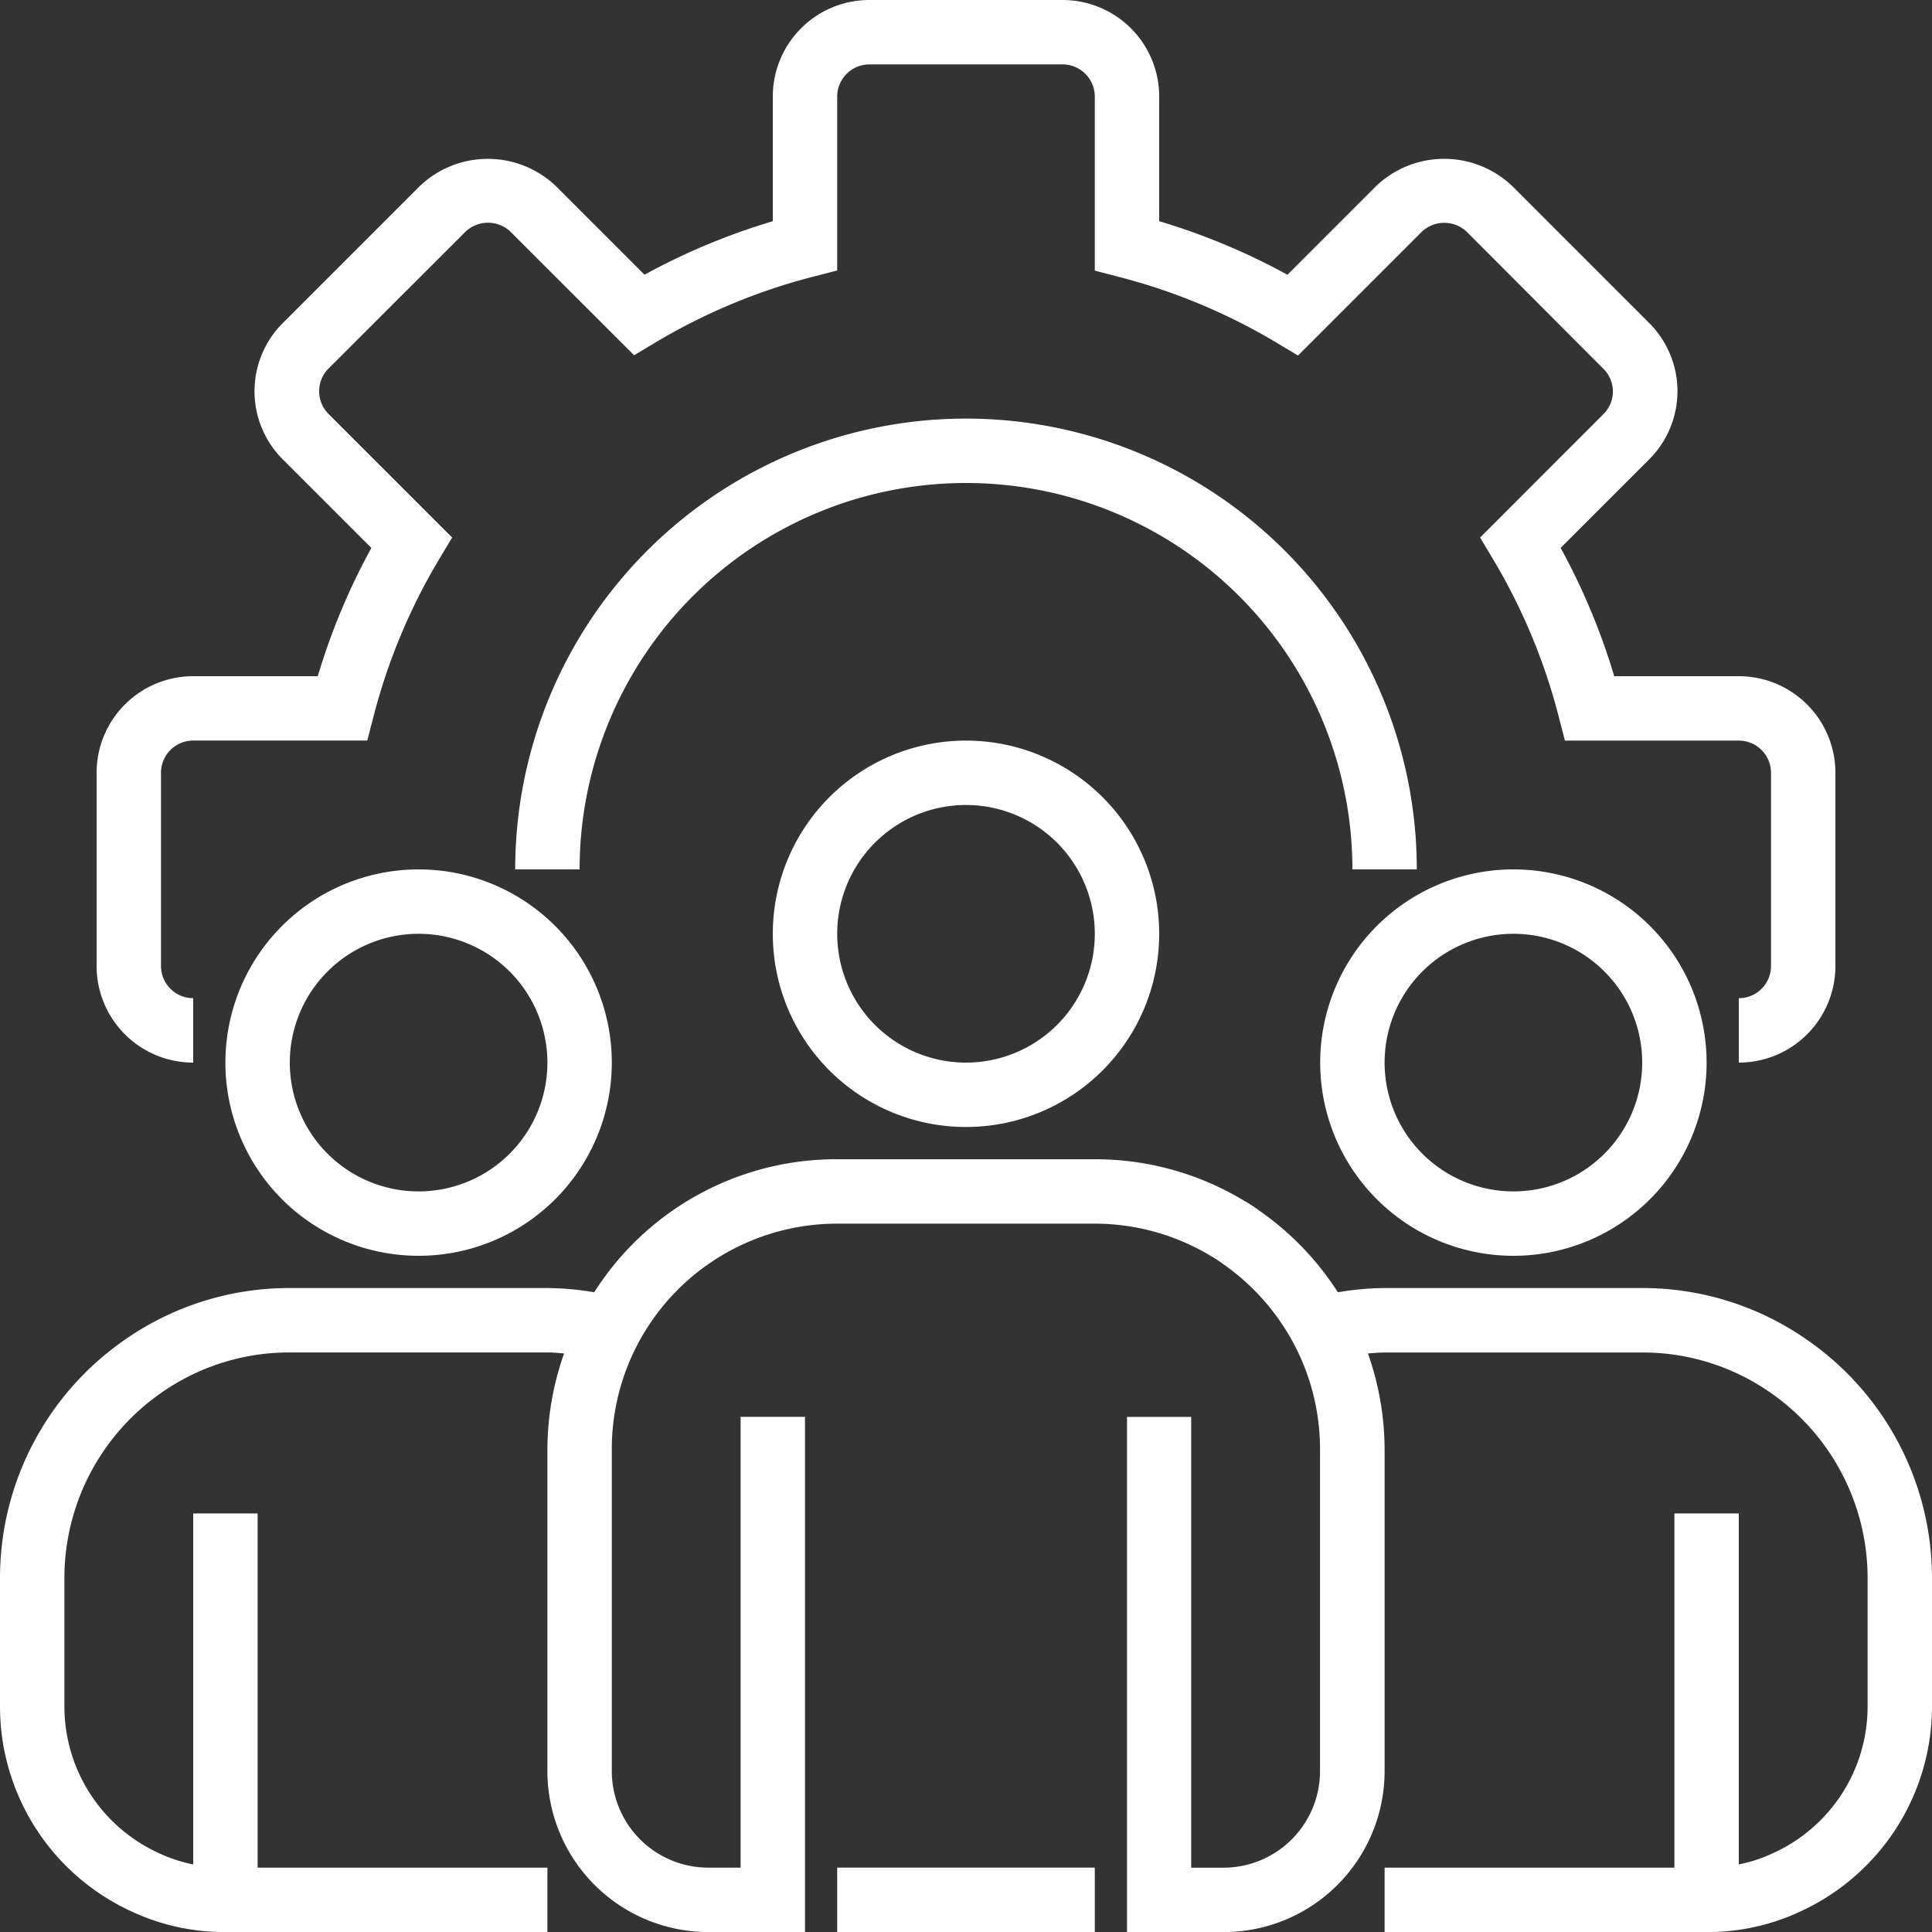 <?xml version="1.0" encoding="UTF-8"?> <svg xmlns="http://www.w3.org/2000/svg" width="42" height="42" viewBox="0 0 42 42"><rect x="0" y="0" width="42" height="42" fill="#333333" stroke="none"/><g id="Dedicated_Development_Team" data-name="Dedicated Development Team" transform="translate(-0.5)"><path id="Path_202537" data-name="Path 202537" d="M66.2,23.1V21.7a.7.7,0,0,0,.7-.7V16.8a.7.7,0,0,0-.7-.7H62.42l-.136-.526a12.936,12.936,0,0,0-1.428-3.42l-.28-.468L63.26,9a.694.694,0,0,0,0-.98L60.287,5.04a.71.71,0,0,0-.98,0L56.618,7.729l-.468-.28A12.965,12.965,0,0,0,52.725,6.02L52.2,5.883V2.1a.7.7,0,0,0-.7-.7H47.3a.7.7,0,0,0-.7.7V5.88l-.526.136a12.962,12.962,0,0,0-3.421,1.427l-.468.28L39.5,5.04a.71.71,0,0,0-.984,0L35.54,8.013a.7.7,0,0,0,0,.984l2.689,2.688-.28.468a12.934,12.934,0,0,0-1.428,3.42l-.137.526H32.6a.7.7,0,0,0-.7.7V21a.7.7,0,0,0,.7.7v1.4A2.1,2.1,0,0,1,30.5,21V16.8a2.1,2.1,0,0,1,2.1-2.1h2.708a14.3,14.3,0,0,1,1.165-2.788L34.548,9.987a2.093,2.093,0,0,1,0-2.964l2.975-2.975a2.144,2.144,0,0,1,2.964,0l1.924,1.924A14.3,14.3,0,0,1,45.2,4.809V2.1A2.1,2.1,0,0,1,47.3,0h4.2a2.1,2.1,0,0,1,2.1,2.1V4.809a14.3,14.3,0,0,1,2.788,1.164l1.925-1.925a2.144,2.144,0,0,1,2.965,0l2.974,2.974a2.094,2.094,0,0,1,0,2.964l-1.925,1.925A14.348,14.348,0,0,1,63.492,14.7H66.2a2.1,2.1,0,0,1,2.1,2.1V21a2.1,2.1,0,0,1-2.1,2.1Zm0,0" transform="translate(-27.9)" fill="#fff"></path><path id="Path_202538" data-name="Path 202538" d="M180.1,139.8h-1.4a8.4,8.4,0,1,0-16.8,0h-1.4a9.8,9.8,0,1,1,19.6,0Zm0,0" transform="translate(-148.8 -120.9)" fill="#fff"></path><path id="Path_202539" data-name="Path 202539" d="M244.7,238.4a4.2,4.2,0,1,1,4.2-4.2A4.2,4.2,0,0,1,244.7,238.4Zm0-7a2.8,2.8,0,1,0,2.8,2.8A2.8,2.8,0,0,0,244.7,231.4Zm0,0" transform="translate(-223.2 -213.9)" fill="#fff"></path><path id="Path_202540" data-name="Path 202540" d="M414.7,278.4a4.2,4.2,0,1,1,4.2-4.2A4.2,4.2,0,0,1,414.7,278.4Zm0-7a2.8,2.8,0,1,0,2.8,2.8A2.8,2.8,0,0,0,414.7,271.4Zm0,0" transform="translate(-381.3 -251.1)" fill="#fff"></path><path id="Path_202541" data-name="Path 202541" d="M74.7,278.4a4.2,4.2,0,1,1,4.2-4.2A4.2,4.2,0,0,1,74.7,278.4Zm0-7a2.8,2.8,0,1,0,2.8,2.8A2.8,2.8,0,0,0,74.7,271.4Zm0,0" transform="translate(-65.1 -251.1)" fill="#fff"></path><path id="Path_202542" data-name="Path 202542" d="M39.746,363.9a6.23,6.23,0,0,0-3.546-1.1H30.6a6.264,6.264,0,0,0-1.016.092,6.281,6.281,0,0,0-1.714-1.779,2.714,2.714,0,0,0-.323-.21A6.251,6.251,0,0,0,24.3,360H18.7a6.23,6.23,0,0,0-5.282,2.892A6.29,6.29,0,0,0,12.4,362.8H6.8a6.23,6.23,0,0,0-3.544,1.095A6.3,6.3,0,0,0,.5,369.1v2.8a4.9,4.9,0,0,0,2.851,4.448A4.745,4.745,0,0,0,5.4,376.8h7v-1.4H6.1v-7.7H4.7v7.63a3.285,3.285,0,0,1-.762-.253A3.505,3.505,0,0,1,1.9,371.9v-2.8a4.905,4.905,0,0,1,2.146-4.05A4.842,4.842,0,0,1,6.8,364.2h5.6c.123,0,.242.013.363.021A6.3,6.3,0,0,0,12.4,366.3v7a3.5,3.5,0,0,0,3.5,3.5H18V365.6H16.6v9.8h-.7a2.1,2.1,0,0,1-2.1-2.1v-7a4.9,4.9,0,0,1,4.9-4.9h5.6a4.891,4.891,0,0,1,2.551.72,1.748,1.748,0,0,1,.2.131,4.958,4.958,0,0,1,1.57,1.75,4.889,4.889,0,0,1,.575,2.3v7a2.1,2.1,0,0,1-2.1,2.1h-.7v-9.8H25v11.2h2.1a3.5,3.5,0,0,0,3.5-3.5v-7a6.314,6.314,0,0,0-.362-2.079c.121-.008.24-.021.362-.021h5.6a4.845,4.845,0,0,1,2.756.851A4.906,4.906,0,0,1,41.1,369.1v2.8a3.5,3.5,0,0,1-2.049,3.182,3.219,3.219,0,0,1-.751.248V367.7H36.9v7.7H30.6v1.4h7a4.734,4.734,0,0,0,2.038-.447A4.906,4.906,0,0,0,42.5,371.9v-2.8a6.3,6.3,0,0,0-2.754-5.2Zm0,0" transform="translate(0 -334.799)" fill="#fff"></path><path id="Path_202543" data-name="Path 202543" d="M260.5,580h5.6v1.4h-5.6Zm0,0" transform="translate(-241.8 -539.4)" fill="#fff"></path></g></svg> 